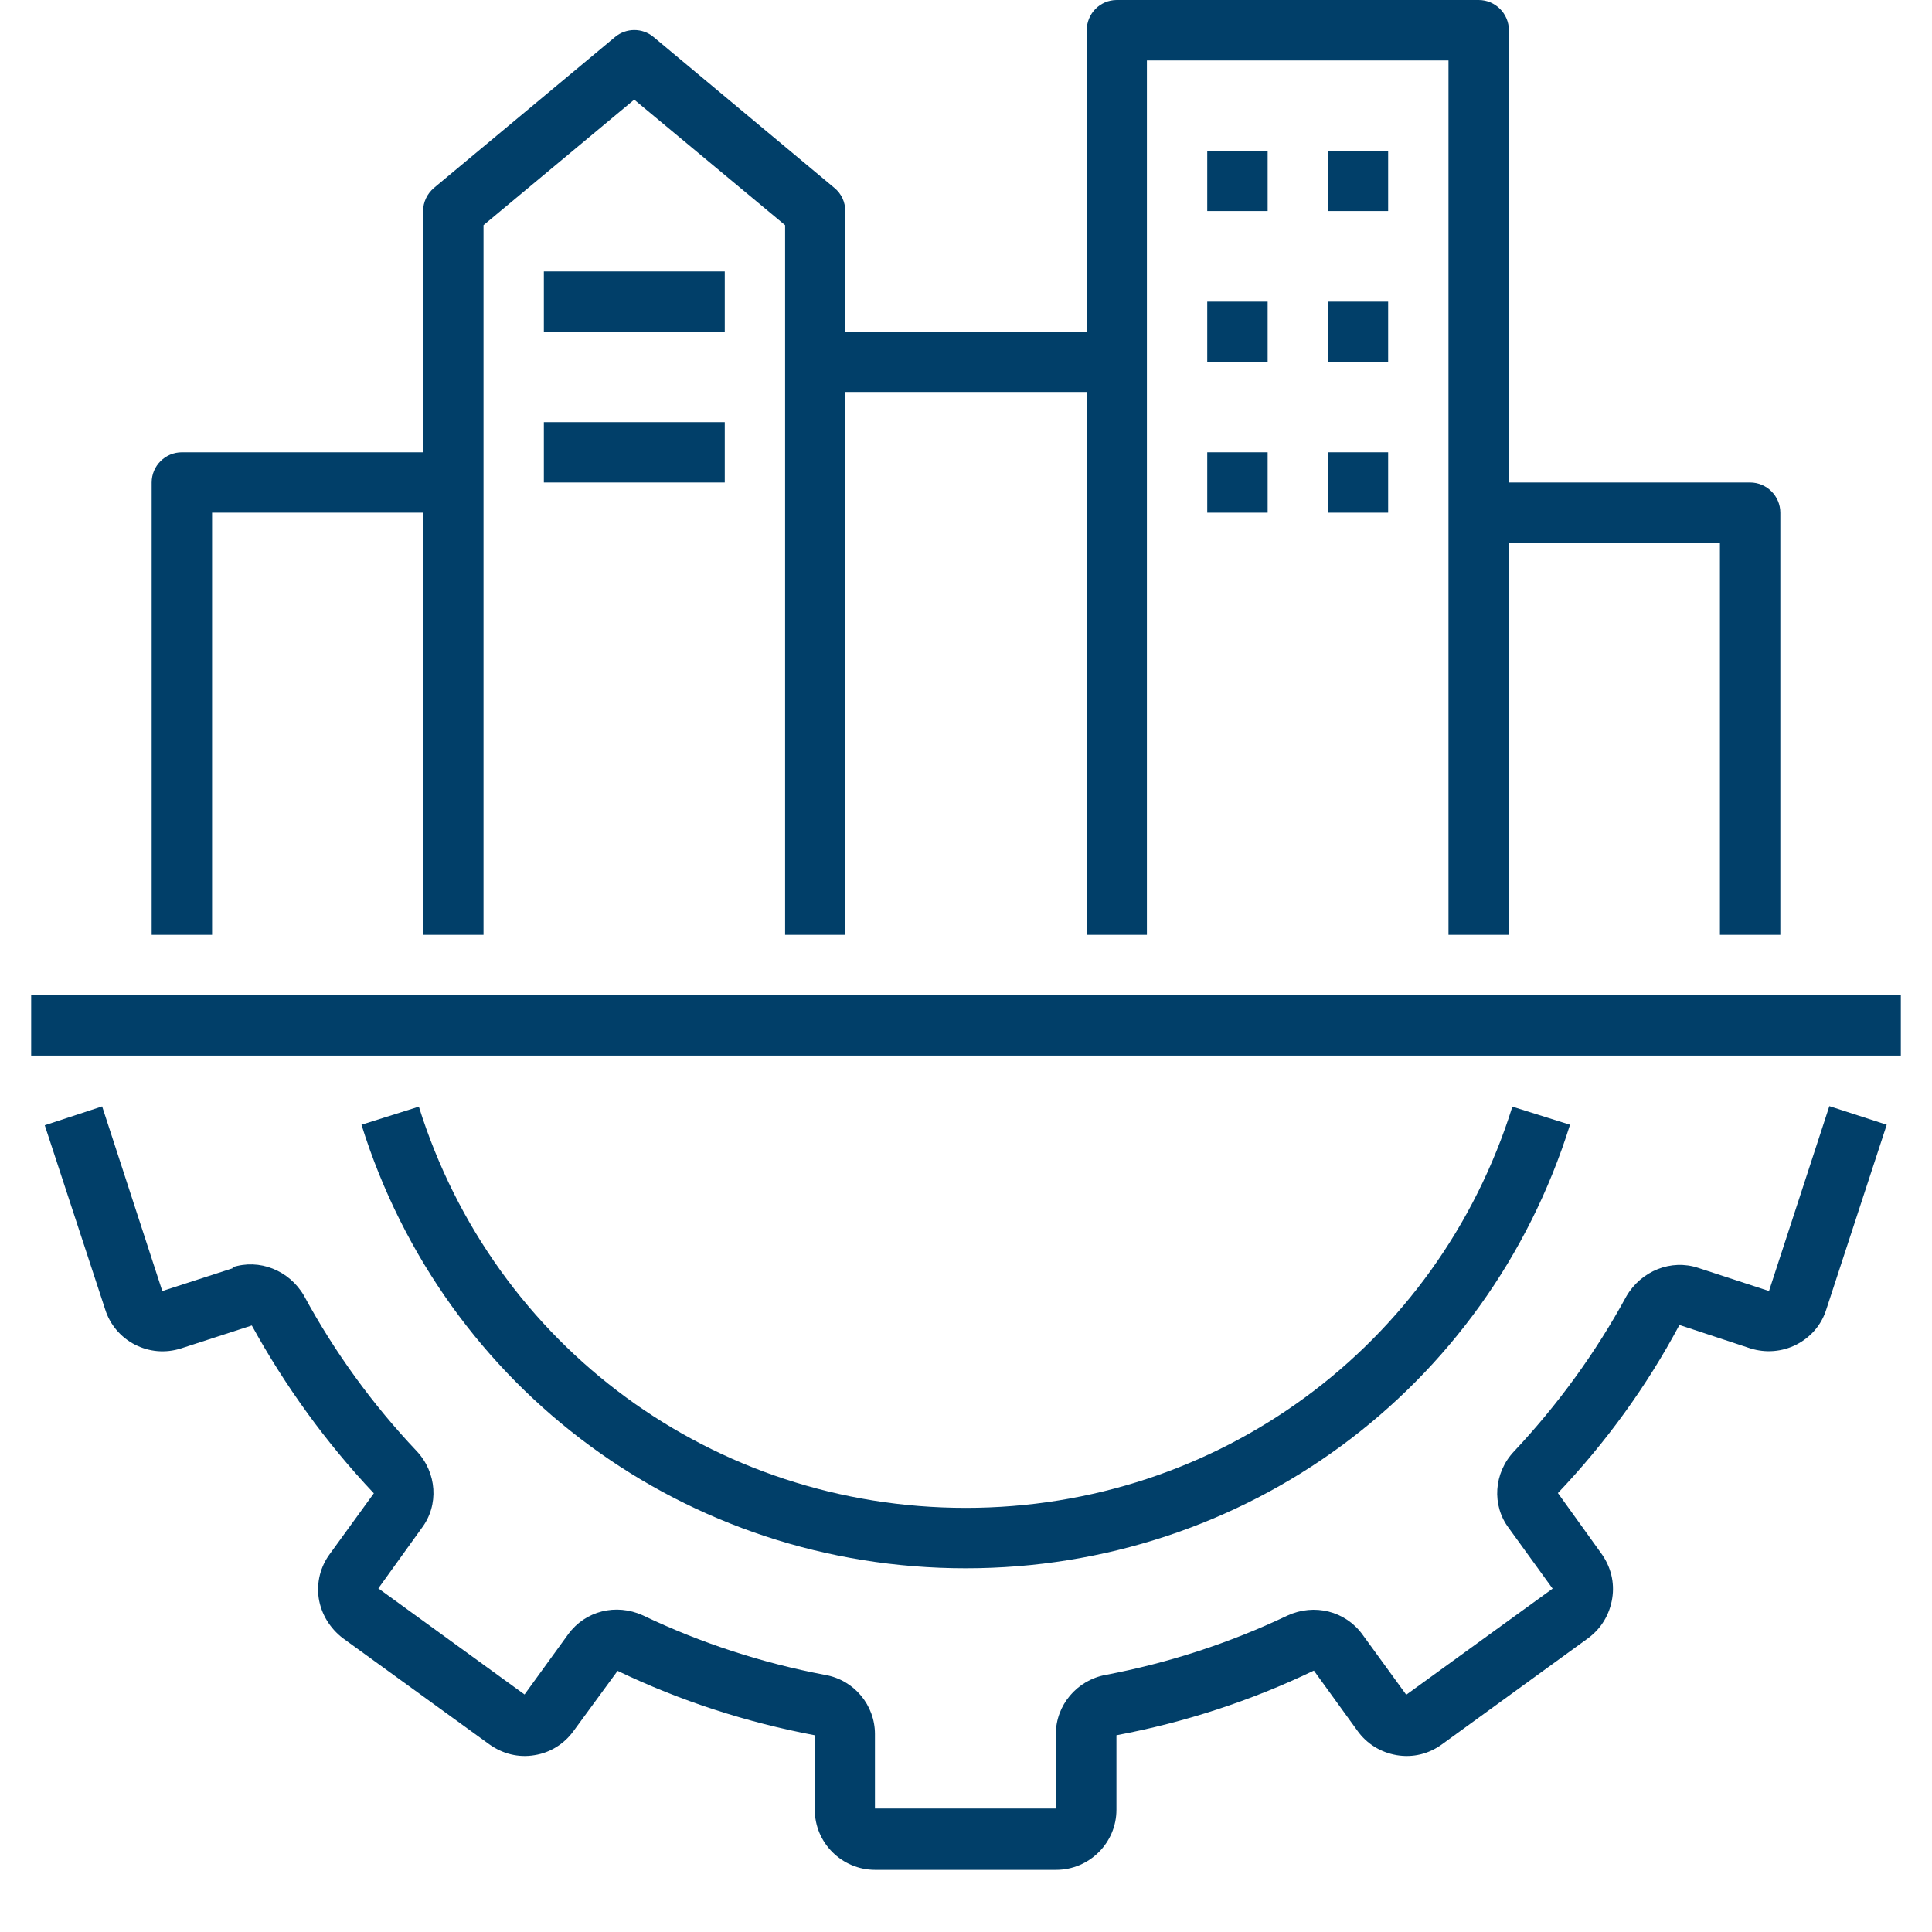 <svg xmlns="http://www.w3.org/2000/svg" xmlns:xlink="http://www.w3.org/1999/xlink" width="40" zoomAndPan="magnify" viewBox="0 0 30 30" height="40" preserveAspectRatio="xMidYMid meet" version="1.0"><defs><clipPath id="9a64308b8a"><path d="M 0.484 17 L 29.516 17 L 29.516 29.031 L 0.484 29.031 Z M 0.484 17 " clip-rule="nonzero"/></clipPath><clipPath id="2fe5e31434"><path d="M 0.484 15 L 29.516 15 L 29.516 17 L 0.484 17 Z M 0.484 15 " clip-rule="nonzero"/></clipPath></defs><g clip-path="url(#9a64308b8a)"><path fill="#013f69" d="M 3.621 19.691 L 2.52 20.047 L 1.586 17.18 L 0.695 17.473 L 1.633 20.332 C 1.707 20.57 1.875 20.766 2.094 20.879 C 2.316 20.992 2.566 21.016 2.812 20.938 L 3.91 20.582 C 4.426 21.52 5.059 22.398 5.805 23.188 L 5.125 24.125 C 4.973 24.328 4.914 24.574 4.949 24.816 C 4.988 25.066 5.125 25.285 5.324 25.438 L 7.598 27.086 C 7.805 27.234 8.051 27.297 8.301 27.254 C 8.547 27.215 8.762 27.078 8.906 26.879 L 9.59 25.945 C 10.566 26.414 11.598 26.746 12.652 26.945 L 12.652 28.102 C 12.652 28.617 13.074 29.035 13.59 29.035 L 16.398 29.035 C 16.914 29.035 17.336 28.617 17.336 28.102 L 17.336 26.945 C 18.395 26.746 19.426 26.41 20.402 25.941 L 21.078 26.875 C 21.223 27.078 21.438 27.211 21.688 27.254 C 21.941 27.297 22.188 27.234 22.391 27.086 L 24.66 25.438 C 24.867 25.285 24.996 25.066 25.035 24.816 C 25.074 24.57 25.012 24.328 24.867 24.125 L 24.191 23.184 C 24.934 22.402 25.57 21.527 26.078 20.574 L 27.18 20.938 C 27.418 21.012 27.672 20.992 27.895 20.879 C 28.121 20.762 28.285 20.57 28.359 20.332 L 29.297 17.465 L 28.406 17.176 L 27.469 20.047 L 26.371 19.688 C 25.949 19.547 25.484 19.734 25.254 20.129 C 24.781 21 24.191 21.812 23.508 22.539 C 23.195 22.871 23.16 23.375 23.43 23.73 L 24.109 24.668 L 21.836 26.316 L 21.152 25.375 C 20.887 25.016 20.41 24.895 19.992 25.086 C 19.09 25.516 18.137 25.824 17.168 26.008 C 16.723 26.09 16.395 26.477 16.395 26.926 L 16.395 28.082 L 13.586 28.082 L 13.586 26.926 C 13.586 26.477 13.262 26.086 12.812 26.008 C 11.84 25.824 10.887 25.516 9.98 25.082 C 9.566 24.895 9.09 25.012 8.824 25.375 L 8.145 26.312 L 5.875 24.664 L 6.547 23.73 C 6.82 23.371 6.785 22.867 6.469 22.531 C 5.785 21.809 5.195 20.996 4.719 20.117 C 4.492 19.727 4.027 19.539 3.605 19.68 Z M 3.621 19.691 " fill-opacity="1" fill-rule="nonzero"/></g><path fill="#013f69" d="M 15 24.352 C 19.32 24.352 23.09 21.582 24.379 17.465 L 23.484 17.184 C 22.32 20.906 18.91 23.414 14.996 23.414 C 11.082 23.414 7.672 20.914 6.504 17.184 L 5.613 17.465 C 6.898 21.582 10.668 24.352 14.992 24.352 Z M 15 24.352 " fill-opacity="1" fill-rule="nonzero"/><g clip-path="url(#2fe5e31434)"><path fill="#013f69" d="M 0.484 15.453 L 29.516 15.453 L 29.516 16.391 L 0.484 16.391 Z M 0.484 15.453 " fill-opacity="1" fill-rule="nonzero"/></g><path fill="#013f69" d="M 27.645 14.516 L 27.645 7.961 C 27.645 7.703 27.434 7.492 27.176 7.492 L 23.43 7.492 L 23.43 0.469 C 23.43 0.211 23.219 0 22.961 0 L 17.34 0 C 17.082 0 16.875 0.211 16.875 0.469 L 16.875 5.152 L 13.125 5.152 L 13.125 3.277 C 13.125 3.137 13.066 3.008 12.957 2.918 L 10.148 0.574 C 9.977 0.43 9.723 0.43 9.551 0.574 L 6.738 2.918 C 6.633 3.008 6.57 3.137 6.57 3.277 L 6.57 7.023 L 2.824 7.023 C 2.566 7.023 2.355 7.234 2.355 7.492 L 2.355 14.516 L 3.293 14.516 L 3.293 7.961 L 6.57 7.961 L 6.57 14.516 L 7.508 14.516 L 7.508 3.496 L 9.848 1.547 L 12.191 3.496 L 12.191 14.516 L 13.125 14.516 L 13.125 6.086 L 16.875 6.086 L 16.875 14.516 L 17.809 14.516 L 17.809 0.938 L 22.492 0.938 L 22.492 14.516 L 23.43 14.516 L 23.43 8.43 L 26.707 8.43 L 26.707 14.516 Z M 27.645 14.516 " fill-opacity="1" fill-rule="nonzero"/><path fill="#013f69" d="M 18.746 2.34 L 19.684 2.34 L 19.684 3.277 L 18.746 3.277 Z M 18.746 2.34 " fill-opacity="1" fill-rule="nonzero"/><path fill="#013f69" d="M 20.621 2.34 L 21.555 2.34 L 21.555 3.277 L 20.621 3.277 Z M 20.621 2.34 " fill-opacity="1" fill-rule="nonzero"/><path fill="#013f69" d="M 18.746 4.684 L 19.684 4.684 L 19.684 5.621 L 18.746 5.621 Z M 18.746 4.684 " fill-opacity="1" fill-rule="nonzero"/><path fill="#013f69" d="M 20.621 4.684 L 21.555 4.684 L 21.555 5.621 L 20.621 5.621 Z M 20.621 4.684 " fill-opacity="1" fill-rule="nonzero"/><path fill="#013f69" d="M 18.746 7.023 L 19.684 7.023 L 19.684 7.961 L 18.746 7.961 Z M 18.746 7.023 " fill-opacity="1" fill-rule="nonzero"/><path fill="#013f69" d="M 20.621 7.023 L 21.555 7.023 L 21.555 7.961 L 20.621 7.961 Z M 20.621 7.023 " fill-opacity="1" fill-rule="nonzero"/><path fill="#013f69" d="M 8.445 4.215 L 11.254 4.215 L 11.254 5.152 L 8.445 5.152 Z M 8.445 4.215 " fill-opacity="1" fill-rule="nonzero"/><path fill="#013f69" d="M 8.445 6.555 L 11.254 6.555 L 11.254 7.492 L 8.445 7.492 Z M 8.445 6.555 " fill-opacity="1" fill-rule="nonzero"/></svg>